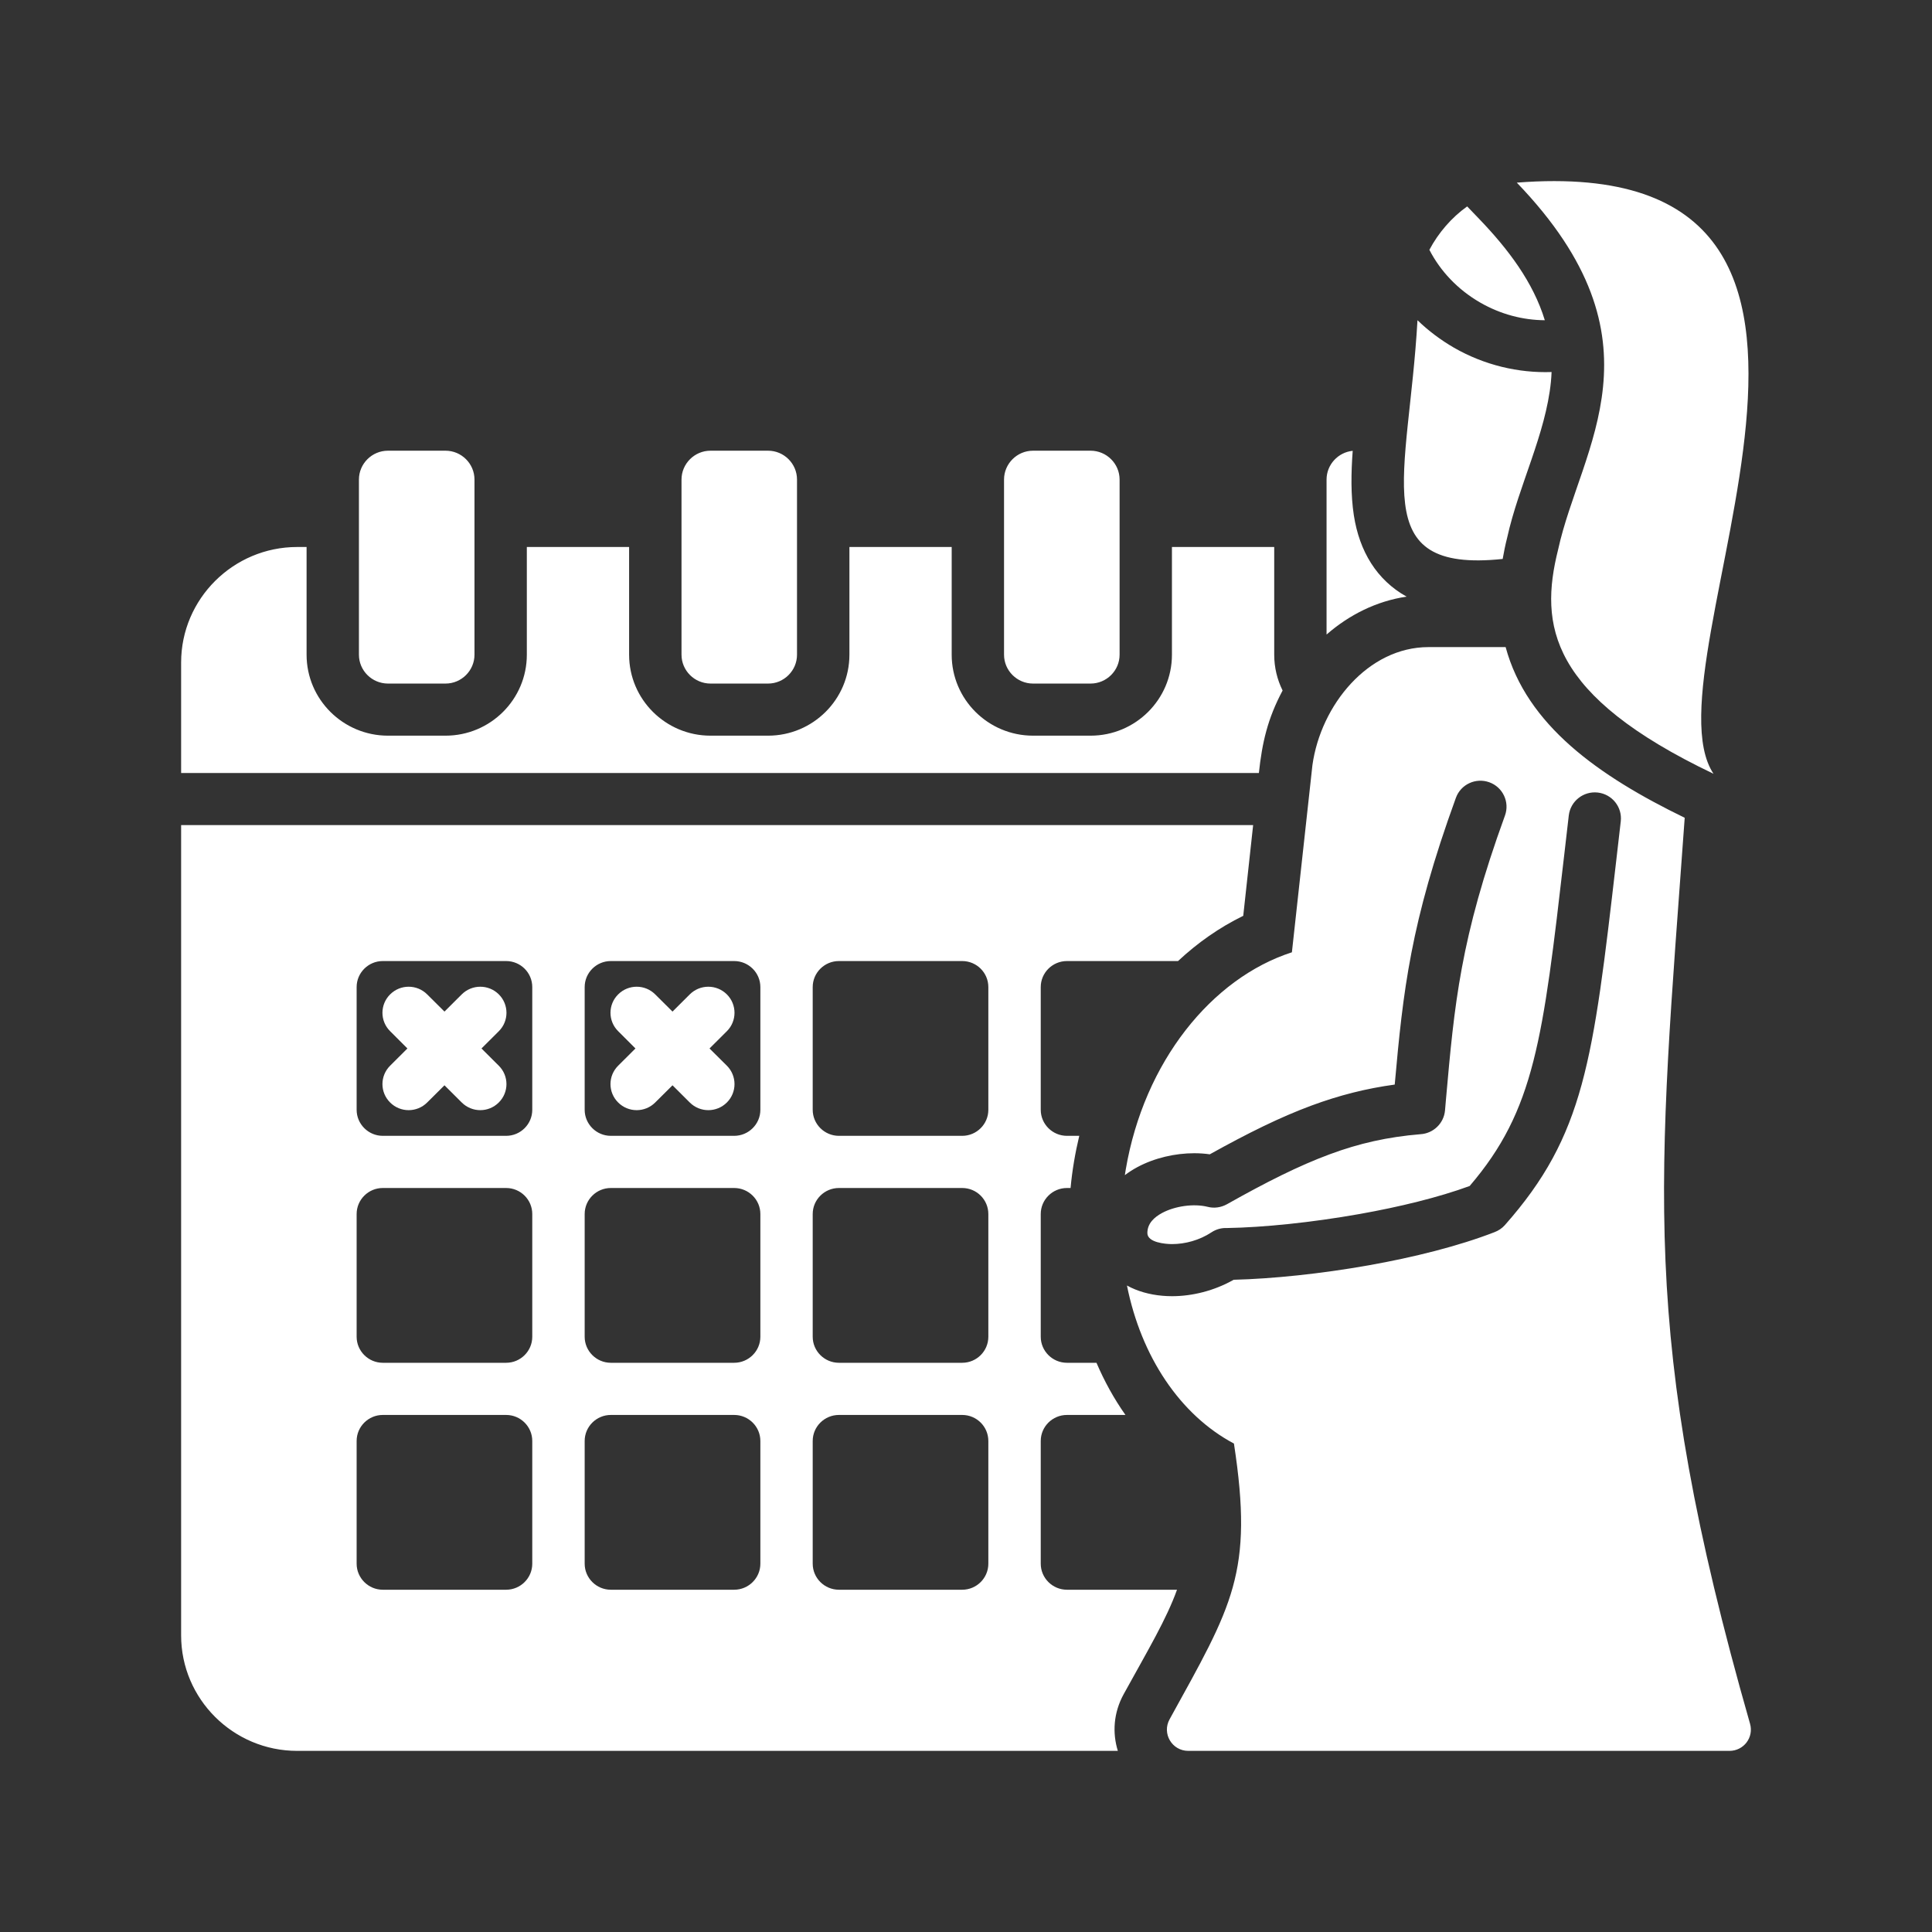 <svg width="32" height="32" viewBox="0 0 32 32" fill="none" xmlns="http://www.w3.org/2000/svg">
<rect x="0" y="0" width="32" height="32" fill="#333333" stroke="none"/>
<path fill-rule="evenodd" clip-rule="evenodd" d="M20.851 12.803H3V10.973C3 9.92 3.863 9.06 4.922 9.06H5.078V10.844C5.078 11.584 5.683 12.185 6.426 12.185H7.379C8.122 12.185 8.726 11.584 8.726 10.844V9.06H10.42V10.844C10.42 11.584 11.025 12.185 11.768 12.185H12.721C13.464 12.185 14.069 11.584 14.069 10.844V9.06H15.763V10.844C15.763 11.584 16.367 12.185 17.111 12.185H18.063C18.807 12.185 19.411 11.584 19.411 10.844V9.06H21.105V10.844C21.105 11.056 21.155 11.258 21.244 11.437C20.994 11.906 20.905 12.301 20.851 12.803ZM28.381 12.816C25.666 11.521 25.491 10.361 25.808 9.1C26.179 7.402 27.647 5.648 25.123 3.025C32.123 2.477 27.159 10.983 28.381 12.816ZM24.889 9.258C24.909 9.143 24.933 9.024 24.964 8.903C25.154 8.042 25.601 7.192 25.688 6.324C25.693 6.27 25.697 6.216 25.699 6.162C25.149 6.181 24.585 6.047 24.084 5.76C23.863 5.632 23.659 5.479 23.478 5.304C23.331 7.896 22.608 9.498 24.889 9.258ZM23.675 4.138C23.855 4.487 24.142 4.796 24.518 5.012C24.859 5.208 25.228 5.302 25.587 5.304C25.395 4.674 24.98 4.125 24.496 3.622L24.301 3.419C24.042 3.603 23.823 3.858 23.675 4.138ZM21.398 15.773C20.07 16.201 18.95 17.585 18.646 19.37C18.641 19.402 18.636 19.433 18.631 19.464C18.696 19.415 18.766 19.37 18.839 19.331C19.124 19.178 19.465 19.101 19.781 19.101C19.868 19.101 19.955 19.107 20.038 19.119C20.669 18.768 21.203 18.504 21.721 18.312C22.181 18.142 22.624 18.029 23.101 17.964C23.24 16.409 23.36 15.29 24.114 13.215C24.195 12.991 24.443 12.876 24.668 12.957C24.892 13.038 25.008 13.285 24.927 13.508C24.186 15.547 24.09 16.629 23.949 18.217L23.934 18.392C23.915 18.608 23.738 18.774 23.527 18.786C22.985 18.831 22.512 18.937 22.023 19.119C21.512 19.308 20.974 19.579 20.322 19.946C20.221 20.002 20.107 20.016 20.003 19.989C19.771 19.931 19.459 19.977 19.249 20.09C19.117 20.161 19.004 20.264 19.004 20.423C19.004 20.581 19.304 20.606 19.413 20.606C19.63 20.606 19.868 20.542 20.066 20.411C20.146 20.358 20.236 20.336 20.324 20.34C20.925 20.33 21.722 20.249 22.518 20.108C23.176 19.991 23.823 19.834 24.342 19.644C25.42 18.386 25.555 17.221 25.909 14.156C25.933 13.948 25.958 13.732 25.984 13.506C26.012 13.27 26.226 13.1 26.464 13.127C26.701 13.154 26.872 13.367 26.845 13.604C26.819 13.829 26.794 14.046 26.77 14.254C26.385 17.58 26.244 18.801 24.925 20.292C24.879 20.344 24.82 20.383 24.755 20.408C24.16 20.639 23.415 20.825 22.667 20.958C21.878 21.098 21.073 21.181 20.433 21.197C20.111 21.38 19.746 21.469 19.413 21.469C19.195 21.469 18.985 21.431 18.802 21.357C18.755 21.338 18.709 21.316 18.666 21.292C18.901 22.466 19.543 23.434 20.438 23.91C20.767 26.056 20.411 26.591 19.372 28.477C19.242 28.713 19.412 29 19.682 29H28.645C28.882 29 29.051 28.777 28.986 28.55C27.132 22.063 27.467 19.617 27.904 13.545C26.471 12.849 25.287 12.008 24.938 10.718L23.66 10.718C22.658 10.718 21.877 11.68 21.738 12.672L21.398 15.773ZM6.426 7.465C6.161 7.465 5.945 7.68 5.945 7.943V10.844C5.945 11.107 6.161 11.322 6.426 11.322H7.379C7.643 11.322 7.859 11.107 7.859 10.844V7.943C7.859 7.68 7.643 7.465 7.379 7.465H6.426ZM23.297 9.882C22.795 9.957 22.345 10.185 21.972 10.51V7.943C21.972 7.696 22.163 7.491 22.405 7.467C22.378 7.83 22.372 8.199 22.424 8.536C22.516 9.13 22.801 9.605 23.297 9.882ZM17.11 7.465C16.846 7.465 16.63 7.68 16.63 7.943V10.844C16.63 11.107 16.846 11.322 17.11 11.322H18.063C18.328 11.322 18.544 11.107 18.544 10.844V7.943C18.544 7.68 18.328 7.465 18.063 7.465H17.11ZM11.768 7.465C11.504 7.465 11.288 7.68 11.288 7.943V10.844C11.288 11.107 11.504 11.322 11.768 11.322H12.721C12.986 11.322 13.201 11.107 13.201 10.844V7.943C13.201 7.68 12.986 7.465 12.721 7.465H11.768ZM18.515 29H4.922C3.863 29 3 28.141 3 27.087V13.666H20.756L20.592 15.169C20.194 15.363 19.833 15.618 19.512 15.918H17.672C17.433 15.918 17.238 16.111 17.238 16.349V18.382C17.238 18.619 17.433 18.813 17.672 18.813H17.876C17.808 19.098 17.759 19.385 17.732 19.677H17.672C17.433 19.677 17.238 19.87 17.238 20.108V22.141C17.238 22.378 17.433 22.572 17.672 22.572H18.161C18.292 22.877 18.451 23.167 18.641 23.436H17.672C17.433 23.436 17.238 23.629 17.238 23.867V25.9C17.238 26.137 17.433 26.331 17.672 26.331H19.495C19.319 26.82 19.023 27.314 18.611 28.062C18.442 28.37 18.423 28.704 18.515 29ZM10.852 18.261L11.139 17.976L11.425 18.261C11.595 18.43 11.869 18.43 12.039 18.261C12.208 18.093 12.208 17.819 12.039 17.651L11.752 17.366L12.039 17.08C12.208 16.912 12.208 16.638 12.039 16.47C11.869 16.301 11.595 16.301 11.425 16.47L11.139 16.755L10.852 16.47C10.683 16.301 10.408 16.301 10.239 16.47C10.069 16.638 10.069 16.912 10.239 17.08L10.525 17.366L10.239 17.651C10.069 17.819 10.069 18.093 10.239 18.261C10.408 18.43 10.683 18.43 10.852 18.261ZM7.075 18.261L7.362 17.976L7.648 18.261C7.818 18.43 8.092 18.43 8.261 18.261C8.431 18.093 8.431 17.819 8.261 17.651L7.975 17.366L8.262 17.08C8.431 16.912 8.431 16.638 8.262 16.47C8.092 16.301 7.818 16.301 7.648 16.47L7.362 16.755L7.075 16.47C6.906 16.301 6.631 16.301 6.462 16.47C6.292 16.638 6.292 16.912 6.462 17.08L6.748 17.366L6.462 17.651C6.292 17.819 6.292 18.093 6.462 18.261C6.631 18.43 6.906 18.43 7.075 18.261ZM6.34 18.813H8.383C8.622 18.813 8.816 18.619 8.816 18.382V16.349C8.816 16.111 8.622 15.918 8.383 15.918H6.34C6.102 15.918 5.907 16.111 5.907 16.349V18.382C5.907 18.619 6.102 18.813 6.34 18.813ZM10.117 18.813H12.16C12.399 18.813 12.594 18.619 12.594 18.382V16.349C12.594 16.111 12.399 15.918 12.16 15.918H10.117C9.879 15.918 9.684 16.111 9.684 16.349V18.382C9.684 18.619 9.879 18.813 10.117 18.813ZM13.895 18.813H15.937C16.176 18.813 16.37 18.619 16.37 18.382V16.349C16.37 16.111 16.176 15.918 15.937 15.918H13.895C13.656 15.918 13.461 16.111 13.461 16.349V18.382C13.461 18.619 13.656 18.813 13.895 18.813ZM15.937 19.677H13.895C13.656 19.677 13.461 19.87 13.461 20.108V22.141C13.461 22.378 13.656 22.572 13.895 22.572H15.937C16.176 22.572 16.37 22.378 16.37 22.141V20.108C16.37 19.87 16.176 19.677 15.937 19.677ZM12.16 19.677H10.117C9.879 19.677 9.684 19.87 9.684 20.108V22.141C9.684 22.378 9.879 22.572 10.117 22.572H12.16C12.399 22.572 12.594 22.378 12.594 22.141V20.108C12.594 19.87 12.399 19.677 12.16 19.677ZM8.383 19.677H6.34C6.102 19.677 5.907 19.87 5.907 20.108V22.141C5.907 22.378 6.102 22.572 6.34 22.572H8.383C8.622 22.572 8.816 22.378 8.816 22.141V20.108C8.816 19.87 8.622 19.677 8.383 19.677ZM15.937 23.436H13.895C13.656 23.436 13.461 23.629 13.461 23.867V25.9C13.461 26.137 13.656 26.331 13.895 26.331H15.937C16.176 26.331 16.37 26.137 16.37 25.9V23.867C16.37 23.629 16.176 23.436 15.937 23.436ZM12.16 23.436H10.117C9.879 23.436 9.684 23.629 9.684 23.867V25.9C9.684 26.137 9.879 26.331 10.117 26.331H12.16C12.399 26.331 12.594 26.137 12.594 25.9V23.867C12.594 23.629 12.399 23.436 12.16 23.436ZM8.383 23.436H6.34C6.102 23.436 5.907 23.629 5.907 23.867V25.9C5.907 26.137 6.102 26.331 6.34 26.331H8.383C8.622 26.331 8.816 26.137 8.816 25.9V23.867C8.816 23.629 8.622 23.436 8.383 23.436Z" fill="white"/>
</svg>
